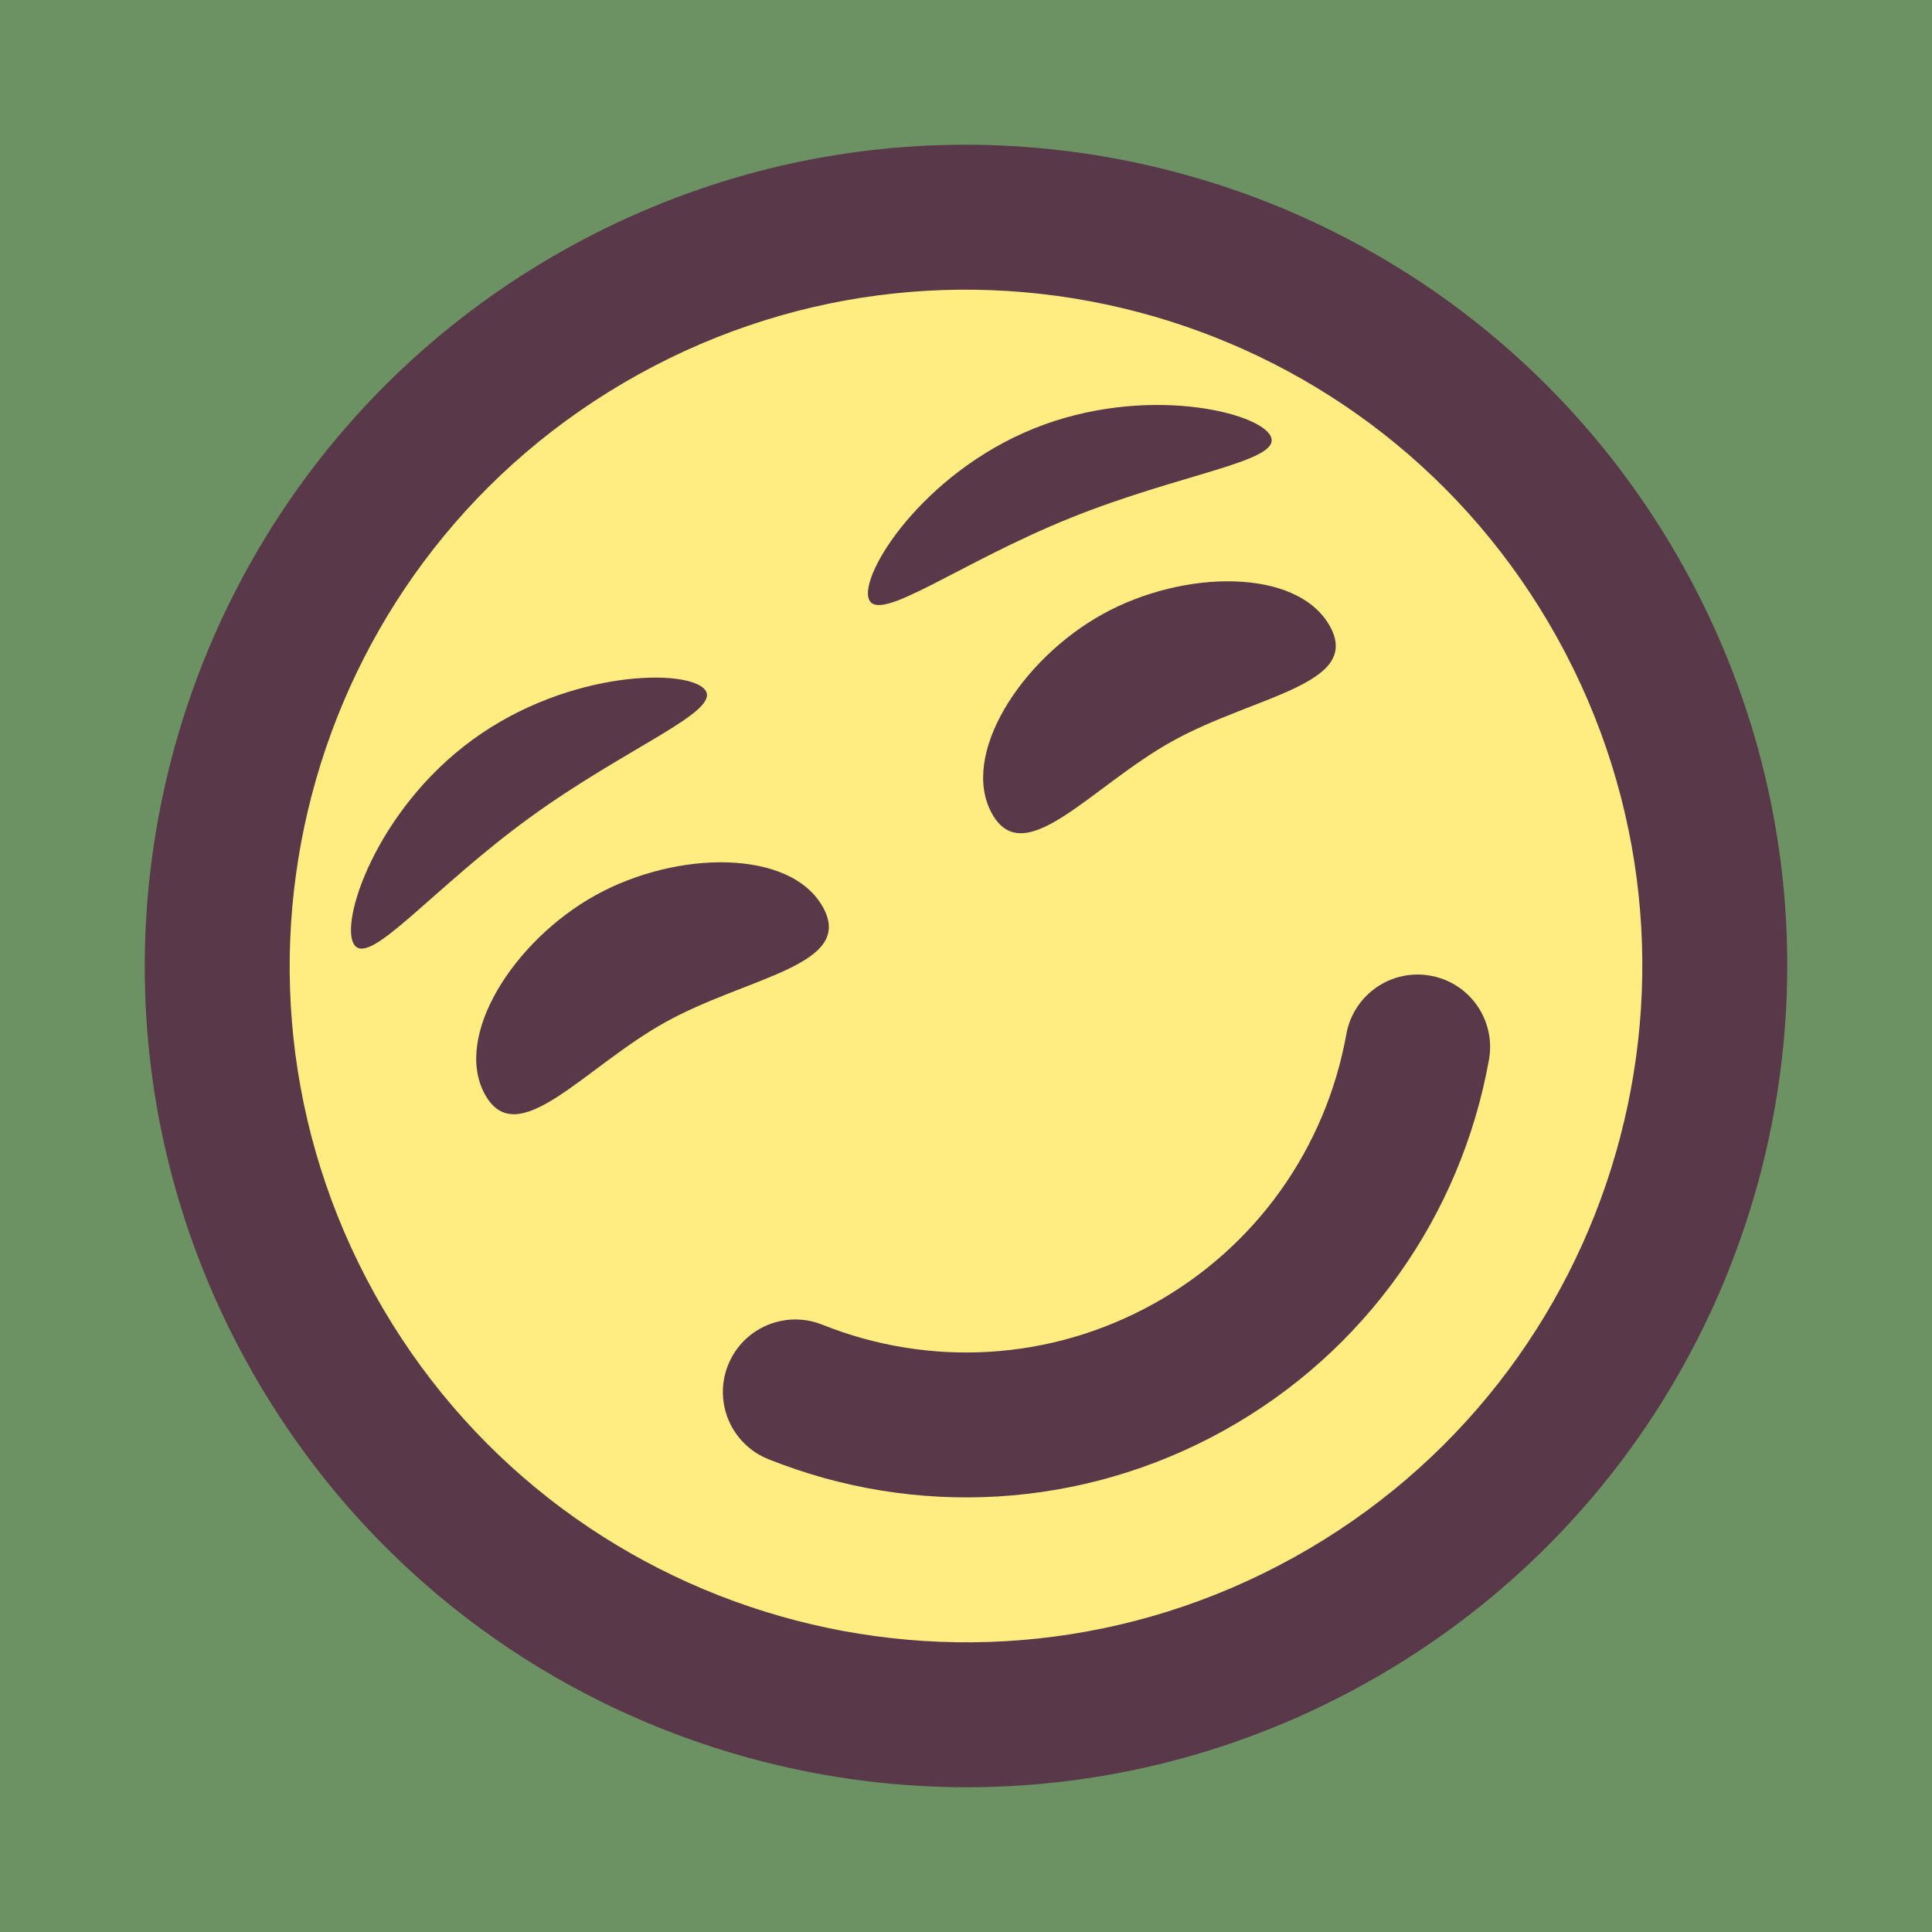 <?xml version="1.0" encoding="UTF-8" standalone="no"?>
<svg xmlns="http://www.w3.org/2000/svg" xmlns:xlink="http://www.w3.org/1999/xlink" width="40px" height="40px" viewBox="0 0 40 40" version="1.1"><title>Squint</title><desc>Your unique vanillicon is crafted with love by the team at vanillaforums.com.</desc><defs/><g id="vanillicon" stroke="none" stroke-width="1" fill="none" fill-rule="evenodd"><rect id="background" fill="#6C9264" x="-2" y="-2" width="44" height="44"/><g id="avatar" transform="rotate(-29, 20, 20) translate(3, 3)"><circle id="body" fill="#FFED82" cx="17" cy="17" r="16"/><g id="eyes" transform="translate(6, 7)" fill="#59384A"><path d="M4.485,2.94 C6.964,2.94 8.974,3.493 8.974,2.94 C8.974,2.388 6.964,0.94 4.485,0.94 C2.006,0.94 -0.004,2.388 -0.004,2.94 C-0.004,3.493 2.006,2.94 4.485,2.94 Z" id="left_brow" transform="translate(4.485, 2.063) rotate(-7) translate(-4.485, -2.063) "/><path d="M17.485,2.94 C19.964,2.94 21.974,3.493 21.974,2.94 C21.974,2.388 19.964,0.94 17.485,0.94 C15.006,0.94 12.996,2.388 12.996,2.94 C12.996,3.493 15.006,2.94 17.485,2.94 Z" id="right_brow" transform="translate(17.485, 2.063) scale(-1, 1) rotate(-7) translate(-17.485, -2.063) "/><path d="M5,8 C6.933,8 9,8.881 9,7.5 C9,6.119 6.933,5 5,5 C3.067,5 1,6.119 1,7.5 C1,8.881 3.067,8 5,8 Z" id="left_eye"/><path d="M17,8 C18.933,8 21,8.881 21,7.5 C21,6.119 18.933,5 17,5 C15.067,5 13,6.119 13,7.5 C13,8.881 15.067,8 17,8 Z" id="right_eye"/></g><g id="mouth" transform="translate(8, 21)" fill="#59384A"><path d="M9,4 C6.563,4 4.308,2.905 2.797,1.052 C2.273,0.41 1.328,0.314 0.686,0.838 C0.044,1.361 -0.052,2.306 0.472,2.948 C2.547,5.493 5.652,7 9,7 C12.348,7 15.453,5.493 17.528,2.948 C18.052,2.306 17.956,1.361 17.314,0.838 C16.672,0.314 15.727,0.41 15.203,1.052 C13.692,2.905 11.437,4 9,4 Z" id="mouth"/></g><path d="M34,17 C34,7.611 26.389,0 17,0 C7.611,0 0,7.611 0,17 C0,26.389 7.611,34 17,34 C26.389,34 34,26.389 34,17 Z M3,17 C3,9.268 9.268,3 17,3 C24.732,3 31,9.268 31,17 C31,24.732 24.732,31 17,31 C9.268,31 3,24.732 3,17 Z" id="circle" fill="#59384A"/></g></g></svg>
